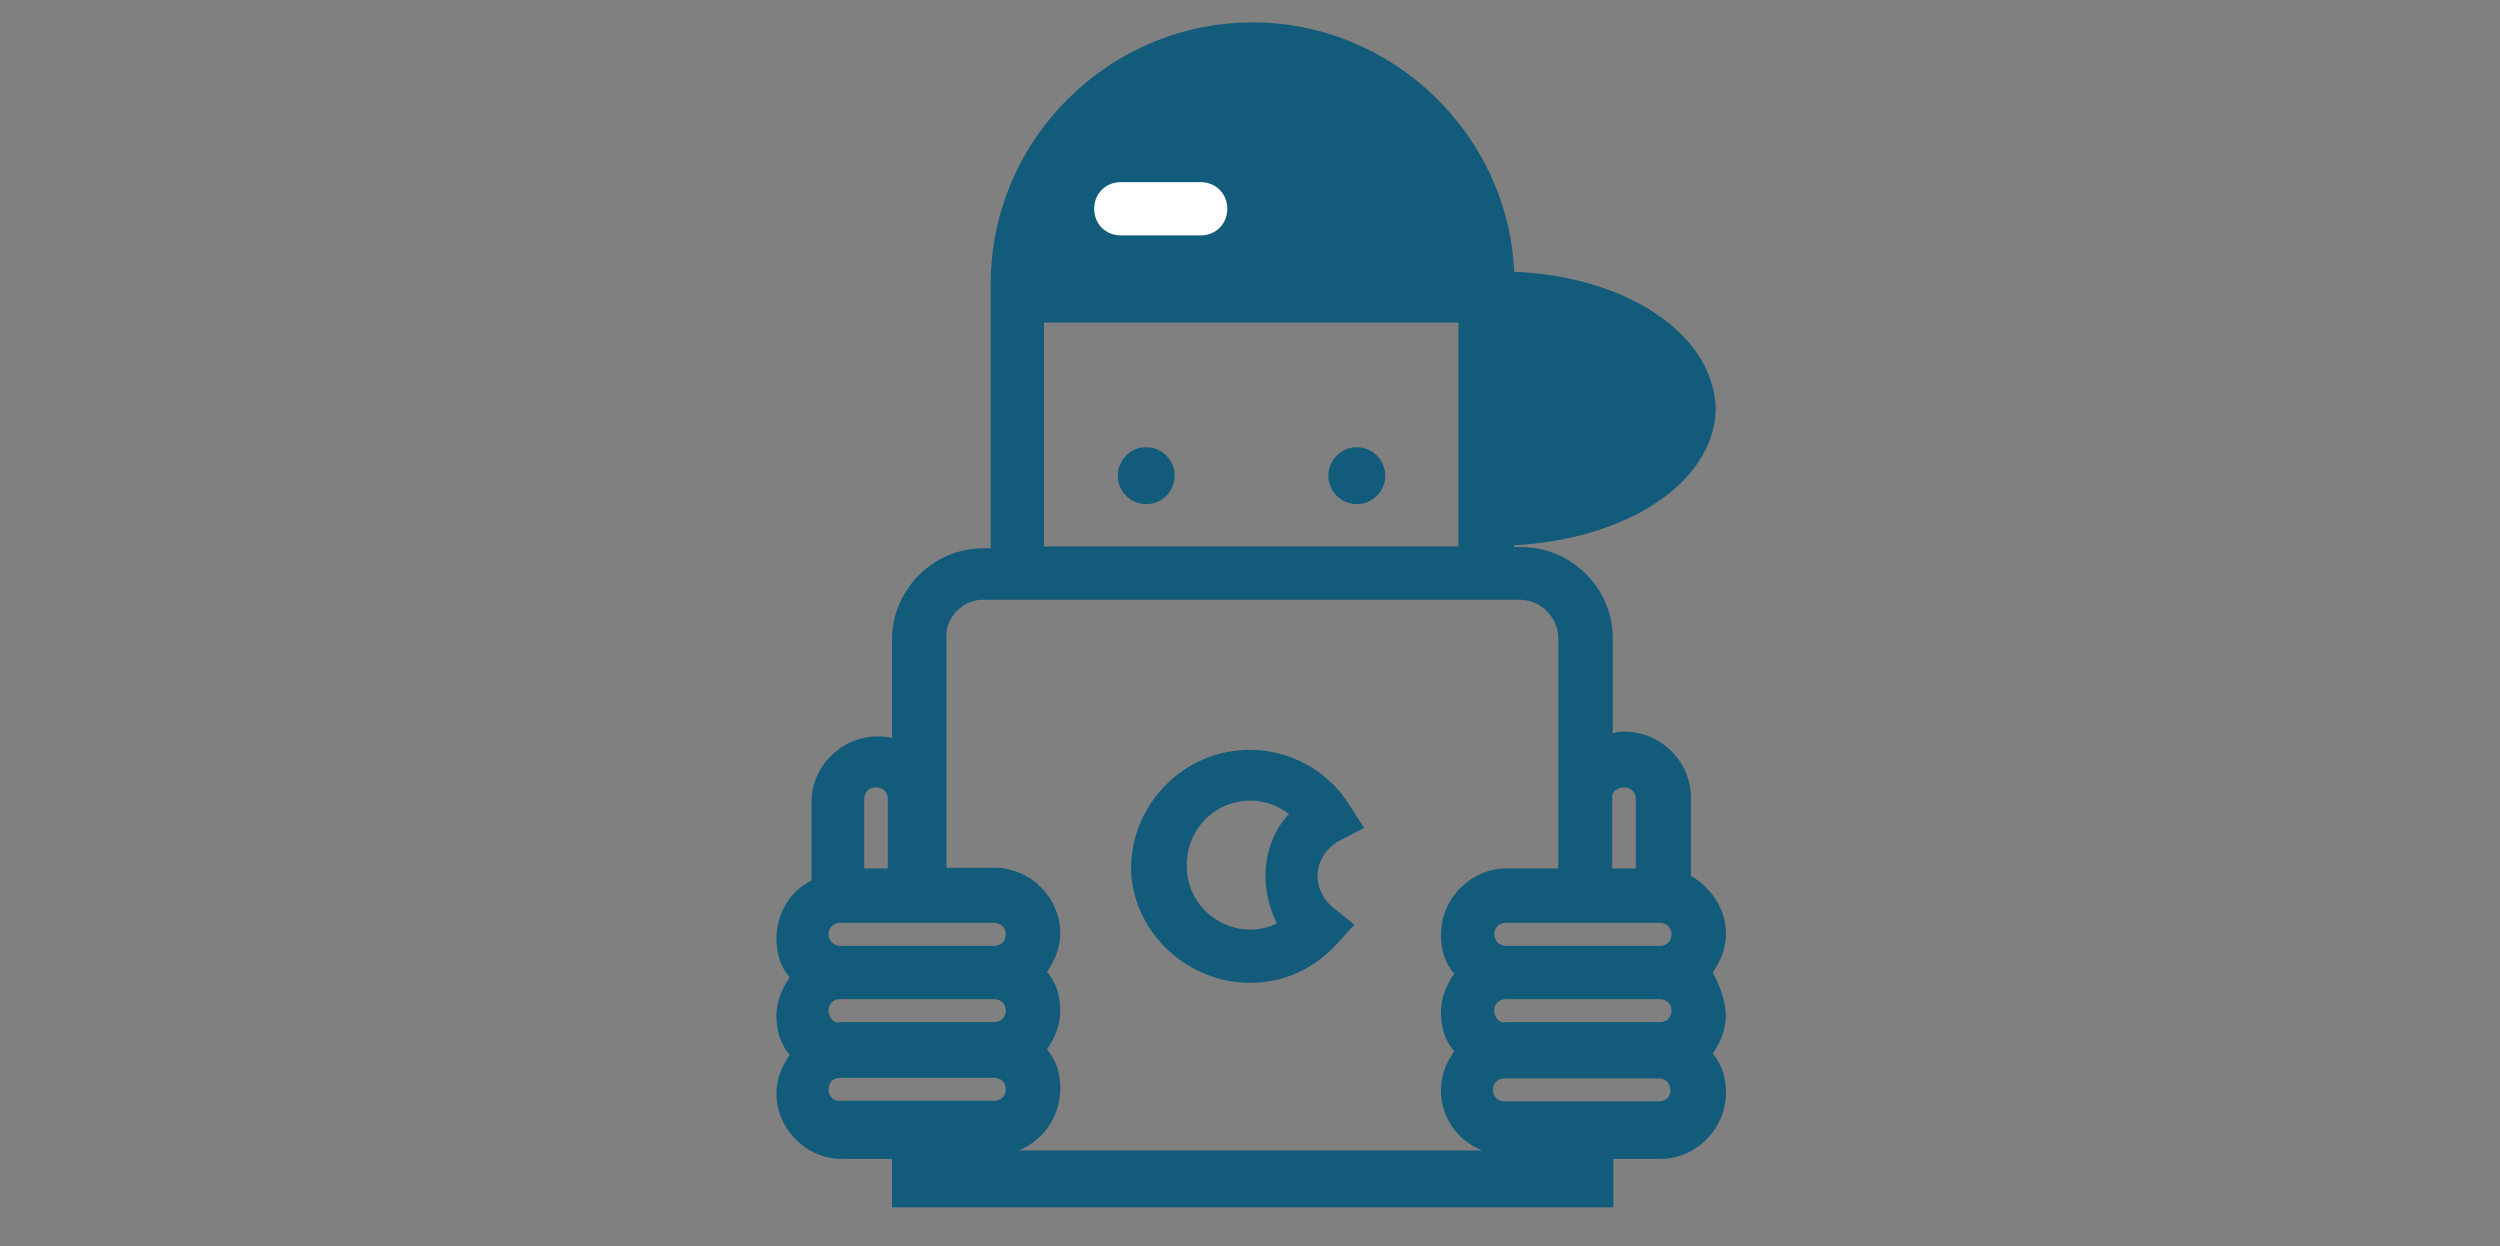 <?xml version="1.0" encoding="utf-8"?>
<!-- Generator: Adobe Illustrator 24.0.3, SVG Export Plug-In . SVG Version: 6.00 Build 0)  -->
<svg version="1.1" id="Layer_1" xmlns="http://www.w3.org/2000/svg" xmlns:xlink="http://www.w3.org/1999/xlink" x="0px" y="0px"
	 viewBox="0 0 413.1 205.9" style="enable-background:new 0 0 413.1 205.9;" xml:space="preserve">
<rect x="0" y="0" width="413.1" height="205.9" fill="#808080" stroke="none"/>
<style type="text/css">
	.st0{fill:#125B7A;}
	.st1{fill:#FFFFFF;}
</style>
<path class="st0" d="M206.6,162.4c5.4,0,10.3-2.2,14-6.1l3.2-3.5l-3.6-2.9c-1.5-1.2-2.5-3.2-2.5-5.1c0-2.5,1.5-4.7,3.5-5.8l4.2-2.2
	l-2.5-3.9c-3.6-5.7-9.9-9-16.4-9c-10.8,0-19.6,8.9-19.6,19.6C187,153.5,195.7,162.4,206.6,162.4z M206.6,132.3
	c2.2,0,4.4,0.7,6.4,2.2c-2.5,2.6-3.9,6.4-3.9,10.3c0,2.6,0.7,5.4,1.9,7.8c-1.5,0.7-2.9,1-4.4,1c-5.8,0-10.5-4.7-10.5-10.5
	C196,137.2,200.6,132.3,206.6,132.3z"/>
<circle class="st0" cx="189.4" cy="78.6" r="4.7"/>
<circle class="st0" cx="224.2" cy="78.6" r="4.7"/>
<path class="st0" d="M283,160.7c1.2-1.7,2.2-3.9,2.2-6.4c0-4.2-2.5-7.6-5.8-9.6v-13c0-5.8-4.9-10.8-11-10.8c-0.7,0-1.2,0-1.9,0.3
	v-15.7c0-8.3-6.8-15.1-15.1-15.1h-1.2v-0.3c18.6-1,32.9-10.3,33.3-22.3l0,0v-0.3v-0.3l0,0c-0.6-12.1-14.7-21.5-33.3-22.3
	C249.2,22.1,230,3.7,207,3.7c-23.7,0-43.3,19.3-43.3,43.3v43.6h-1.2c-8.3,0-15.1,6.8-15.1,15.1V122c-0.7-0.3-1.7-0.3-2.5-0.3
	c-5.8,0-10.8,4.9-10.8,10.8v13c-3.5,1.7-5.8,5.4-5.8,9.6c0,2.5,0.7,4.7,2.2,6.4c-1.2,1.7-2.2,3.9-2.2,6.4s0.7,4.7,2.2,6.4
	c-1.2,1.7-2.2,3.9-2.2,6.4c0,5.8,4.9,10.8,10.8,10.8h8.3v8h8.9h101.4h8.9v-8h7.8c5.8,0,10.8-4.9,10.8-11c0-2.5-0.7-4.7-2.2-6.4
	c1.2-1.7,2.2-3.9,2.2-6.4C285,164.9,284.1,162.7,283,160.7z M246.9,154.4c0-1,0.7-1.9,1.9-1.9h25.5c1,0,1.9,0.7,1.9,1.9
	c0,1-0.7,1.9-1.9,1.9h-25.5C247.9,156.3,246.9,155.5,246.9,154.4z M246.9,167c0-1,0.7-1.9,1.9-1.9h25.5c1,0,1.9,0.7,1.9,1.9
	c0,1-0.7,1.9-1.9,1.9h-25.5C247.9,169.2,246.9,168.2,246.9,167z M268.4,130.1c1,0,1.9,0.7,1.9,1.9v11.5h-3.9V132
	C266.2,130.8,267.3,130.1,268.4,130.1z M172.4,53.3H241v37h-68.5V53.3z M162.4,99.1h88.7c3.5,0,6.4,2.9,6.4,6.4v38h-8.6
	c-5.8,0-10.8,4.9-10.8,11c0,2.5,0.7,4.7,2.2,6.4c-1.2,1.7-2.2,3.9-2.2,6.4s0.7,4.7,2.2,6.4c-1.2,1.7-2.2,3.9-2.2,6.4
	c0,4.4,2.6,8.3,6.8,10h-76.5c3.9-1.7,6.8-5.4,6.8-10.3c0-2.5-0.7-4.7-2.2-6.4c1.2-1.7,2.2-3.9,2.2-6.4s-0.7-4.7-2.2-6.4
	c1.2-1.7,2.2-3.9,2.2-6.4c0-5.8-4.9-10.8-10.8-10.8h-8v-37.9C156.1,102.2,159,99.1,162.4,99.1z M136.9,167c0-1,0.7-1.9,1.9-1.9h25.5
	c1,0,1.9,0.7,1.9,1.9c0,1-0.7,1.9-1.9,1.9h-25.5C137.9,169.2,136.9,168.2,136.9,167z M136.9,154.4c0-1,0.7-1.9,1.9-1.9h25.5
	c1,0,1.9,0.7,1.9,1.9c0,1-0.7,1.9-1.9,1.9h-25.5C137.9,156.3,136.9,155.5,136.9,154.4z M144.8,130.1c1,0,1.9,0.7,1.9,1.9v11.5h-3.9
	V132C142.9,130.8,143.6,130.1,144.8,130.1z M136.9,180c0-1,0.7-1.9,1.9-1.9h25.5c1,0,1.9,0.7,1.9,1.9c0,1-0.7,1.9-1.9,1.9h-25.5
	C137.9,182,136.9,181.3,136.9,180z M274.1,182h-25.5c-1,0-1.9-0.7-1.9-1.9c0-1,0.7-1.9,1.9-1.9h25.5c1,0,1.9,0.7,1.9,1.9
	C276.1,181.3,275.1,182,274.1,182z"/>
<path class="st1" d="M185.2,38.9h13.2c2.5,0,4.4-1.9,4.4-4.4s-1.9-4.4-4.4-4.4h-13.2c-2.5,0-4.4,1.9-4.4,4.4S182.7,38.9,185.2,38.9z
	"/>
</svg>
